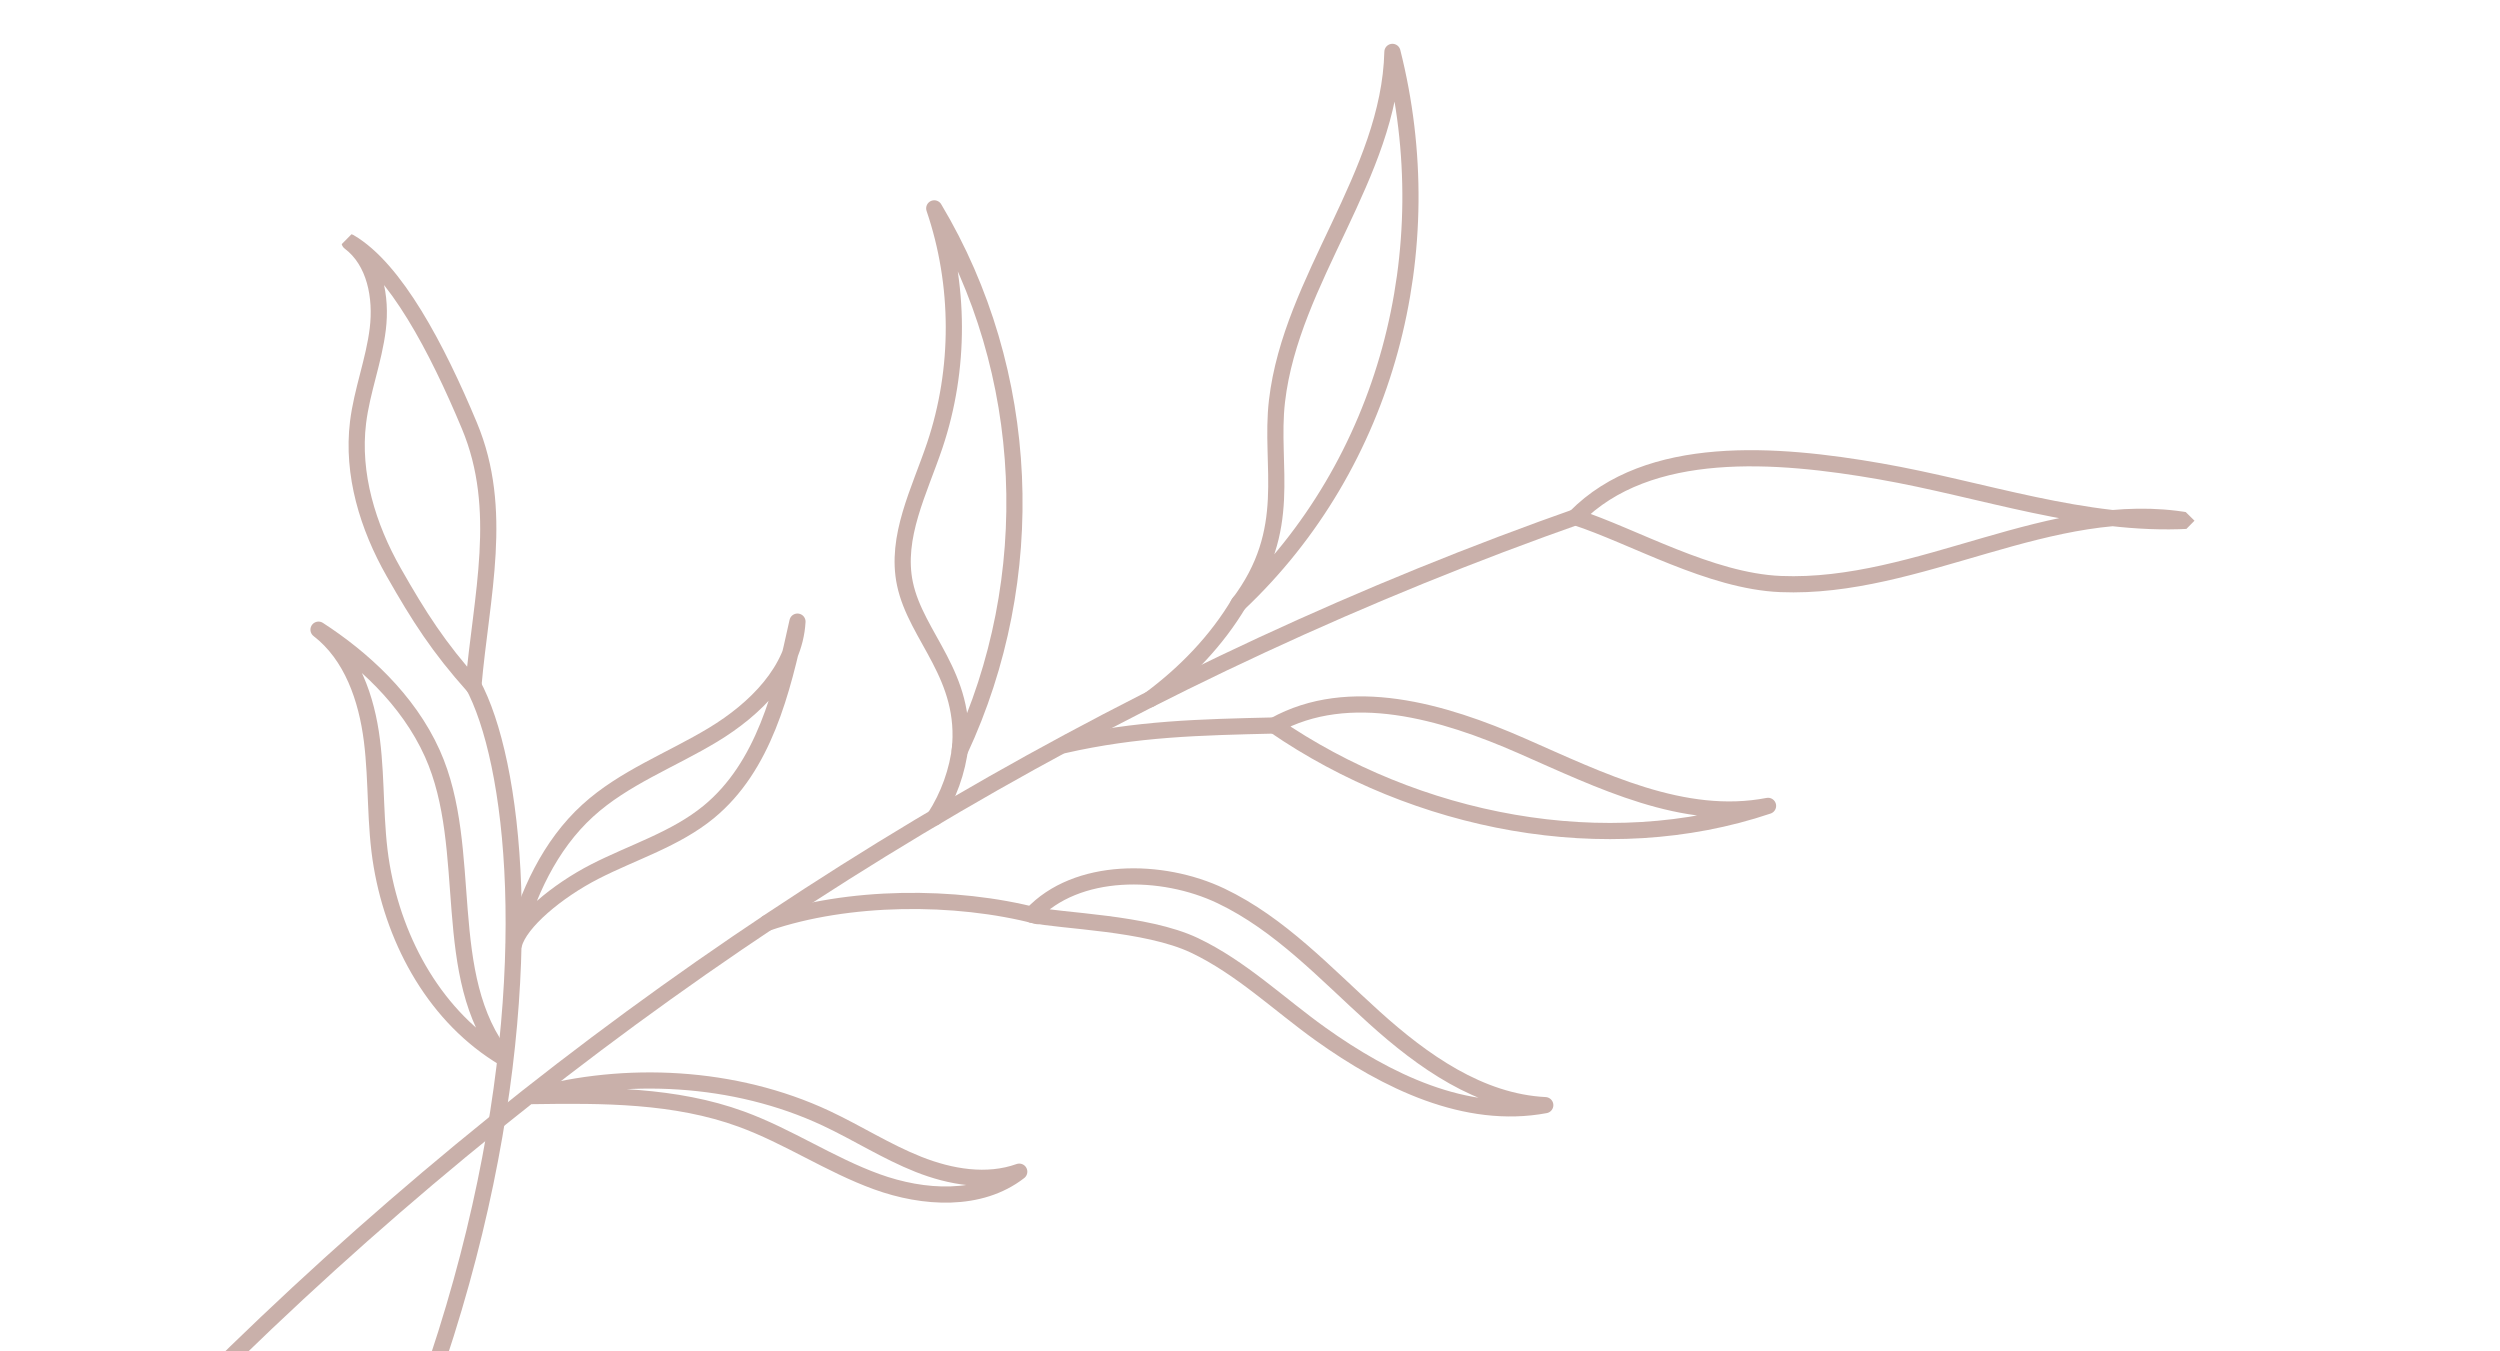 <svg width="309" height="167" viewBox="0 0 309 167" fill="none" xmlns="http://www.w3.org/2000/svg">
<g clip-path="url(#clip0_5643_2976)">
<g clip-path="url(#clip1_5643_2976)">
<path d="M-56.826 282.188C-4.229 181.076 88.035 101.382 195.547 63.629" stroke="#C9B0AA" stroke-width="2" stroke-linecap="round" stroke-linejoin="round"/>
<path d="M157.509 89.668C166.783 84.515 178.372 87.925 188.097 92.192C197.822 96.459 208.105 101.623 218.53 99.606C198.48 106.364 174.986 101.686 157.517 89.668L157.509 89.668Z" stroke="#C9B0AA" stroke-width="2" stroke-linecap="round" stroke-linejoin="round"/>
<path d="M153.069 74.653C171.461 57.299 178.299 30.945 172.104 6.414C171.732 21.664 159.606 34.418 157.836 49.565C156.887 57.703 160.029 65.472 153.066 74.65L153.069 74.653Z" stroke="#C9B0AA" stroke-width="2" stroke-linecap="round" stroke-linejoin="round"/>
<path d="M127.532 113.053C133.048 107.149 143.619 107.252 150.919 110.735C158.215 114.214 163.841 120.329 169.844 125.749C175.847 131.168 182.918 136.192 190.995 136.597C181.187 138.437 171.353 133.614 163.226 127.809C158.056 124.113 153.386 119.583 147.646 116.854C141.665 114.009 131.097 113.859 127.532 113.06L127.532 113.053Z" stroke="#C9B0AA" stroke-width="2" stroke-linecap="round" stroke-linejoin="round"/>
<path d="M128.248 113.234C118.055 110.56 104.79 110.656 94.822 114.069" stroke="#C9B0AA" stroke-width="2" stroke-linecap="round" stroke-linejoin="round"/>
<path d="M118.624 92.806C128.582 71.478 127.559 45.971 115.473 25.754C118.678 35.164 118.704 45.629 115.542 55.045C113.66 60.654 110.631 66.364 111.852 72.157C113.239 78.756 119.648 83.501 118.624 92.806Z" stroke="#C9B0AA" stroke-width="2" stroke-linecap="round" stroke-linejoin="round"/>
<path d="M65.78 135.476C74.496 135.343 83.436 135.329 91.629 138.323C97.405 140.431 102.584 143.963 108.364 146.06C114.143 148.157 121.128 148.587 125.979 144.819C121.979 146.253 117.488 145.485 113.532 143.918C109.576 142.351 105.967 140.03 102.119 138.223C90.748 132.894 77.236 132.333 65.783 135.472L65.78 135.476Z" stroke="#C9B0AA" stroke-width="2" stroke-linecap="round" stroke-linejoin="round"/>
<path d="M194.713 63.925C203.769 54.72 219.626 56.037 232.359 58.252C245.087 60.47 257.615 65.058 270.512 64.362C253.623 61.399 237.206 72.897 220.078 72.187C211.372 71.826 201.911 66.268 194.709 63.921" stroke="#C9B0AA" stroke-width="2" stroke-linecap="round" stroke-linejoin="round"/>
<path d="M131.481 92.107C140.489 90.054 148.272 89.887 157.511 89.671" stroke="#C9B0AA" stroke-width="2" stroke-linecap="round" stroke-linejoin="round"/>
<path d="M153.162 74.5C150.384 79.188 146.525 83.178 142.15 86.426" stroke="#C9B0AA" stroke-width="2" stroke-linecap="round" stroke-linejoin="round"/>
<path d="M118.707 92.159C118.348 95.317 117.244 98.39 115.515 101.055" stroke="#C9B0AA" stroke-width="2" stroke-linecap="round" stroke-linejoin="round"/>
<path d="M-6.558 262.679C70.337 186.809 68.731 103.501 58.404 84.537" stroke="#C9B0AA" stroke-width="2" stroke-linecap="round" stroke-linejoin="round"/>
<path d="M43.205 29.927C46.356 32.294 47.169 36.739 46.695 40.65C46.222 44.561 44.737 48.29 44.256 52.201C43.469 58.602 45.462 65.099 48.651 70.706C51.84 76.313 54.209 80 58.507 84.812C59.489 73.59 62.367 63.021 58.018 52.619C54.017 43.043 48.866 33.234 43.205 29.927Z" stroke="#C9B0AA" stroke-width="2" stroke-linecap="round" stroke-linejoin="round"/>
<path d="M39.369 77.828C43.488 80.999 45.317 86.346 45.967 91.503C46.617 96.661 46.299 101.915 47.181 107.035C48.825 116.614 53.943 125.805 62.3 130.778C54.183 120.675 58.746 104.974 53.447 93.15C50.421 86.398 44.689 81.275 39.372 77.831L39.369 77.828Z" stroke="#C9B0AA" stroke-width="2" stroke-linecap="round" stroke-linejoin="round"/>
<path d="M63.53 116.707C65.176 110.547 67.933 104.483 72.647 100.19C77.119 96.113 82.966 93.949 88.145 90.815C93.325 87.682 98.227 82.876 98.566 76.833C96.687 85.468 94.41 94.769 87.581 100.372C83.485 103.731 78.259 105.303 73.546 107.714C68.834 110.126 64.241 113.982 63.534 116.703L63.53 116.707Z" stroke="#C9B0AA" stroke-width="2" stroke-linecap="round" stroke-linejoin="round"/>
</g>
</g>
<defs>
<clipPath id="clip0_5643_2976">
<rect width="309" height="167" fill="white"/>
</clipPath>
<clipPath id="clip1_5643_2976">
<rect width="187" height="386" fill="white" transform="translate(138.145 -67) rotate(44.624)"/>
</clipPath>
</defs>
</svg>
